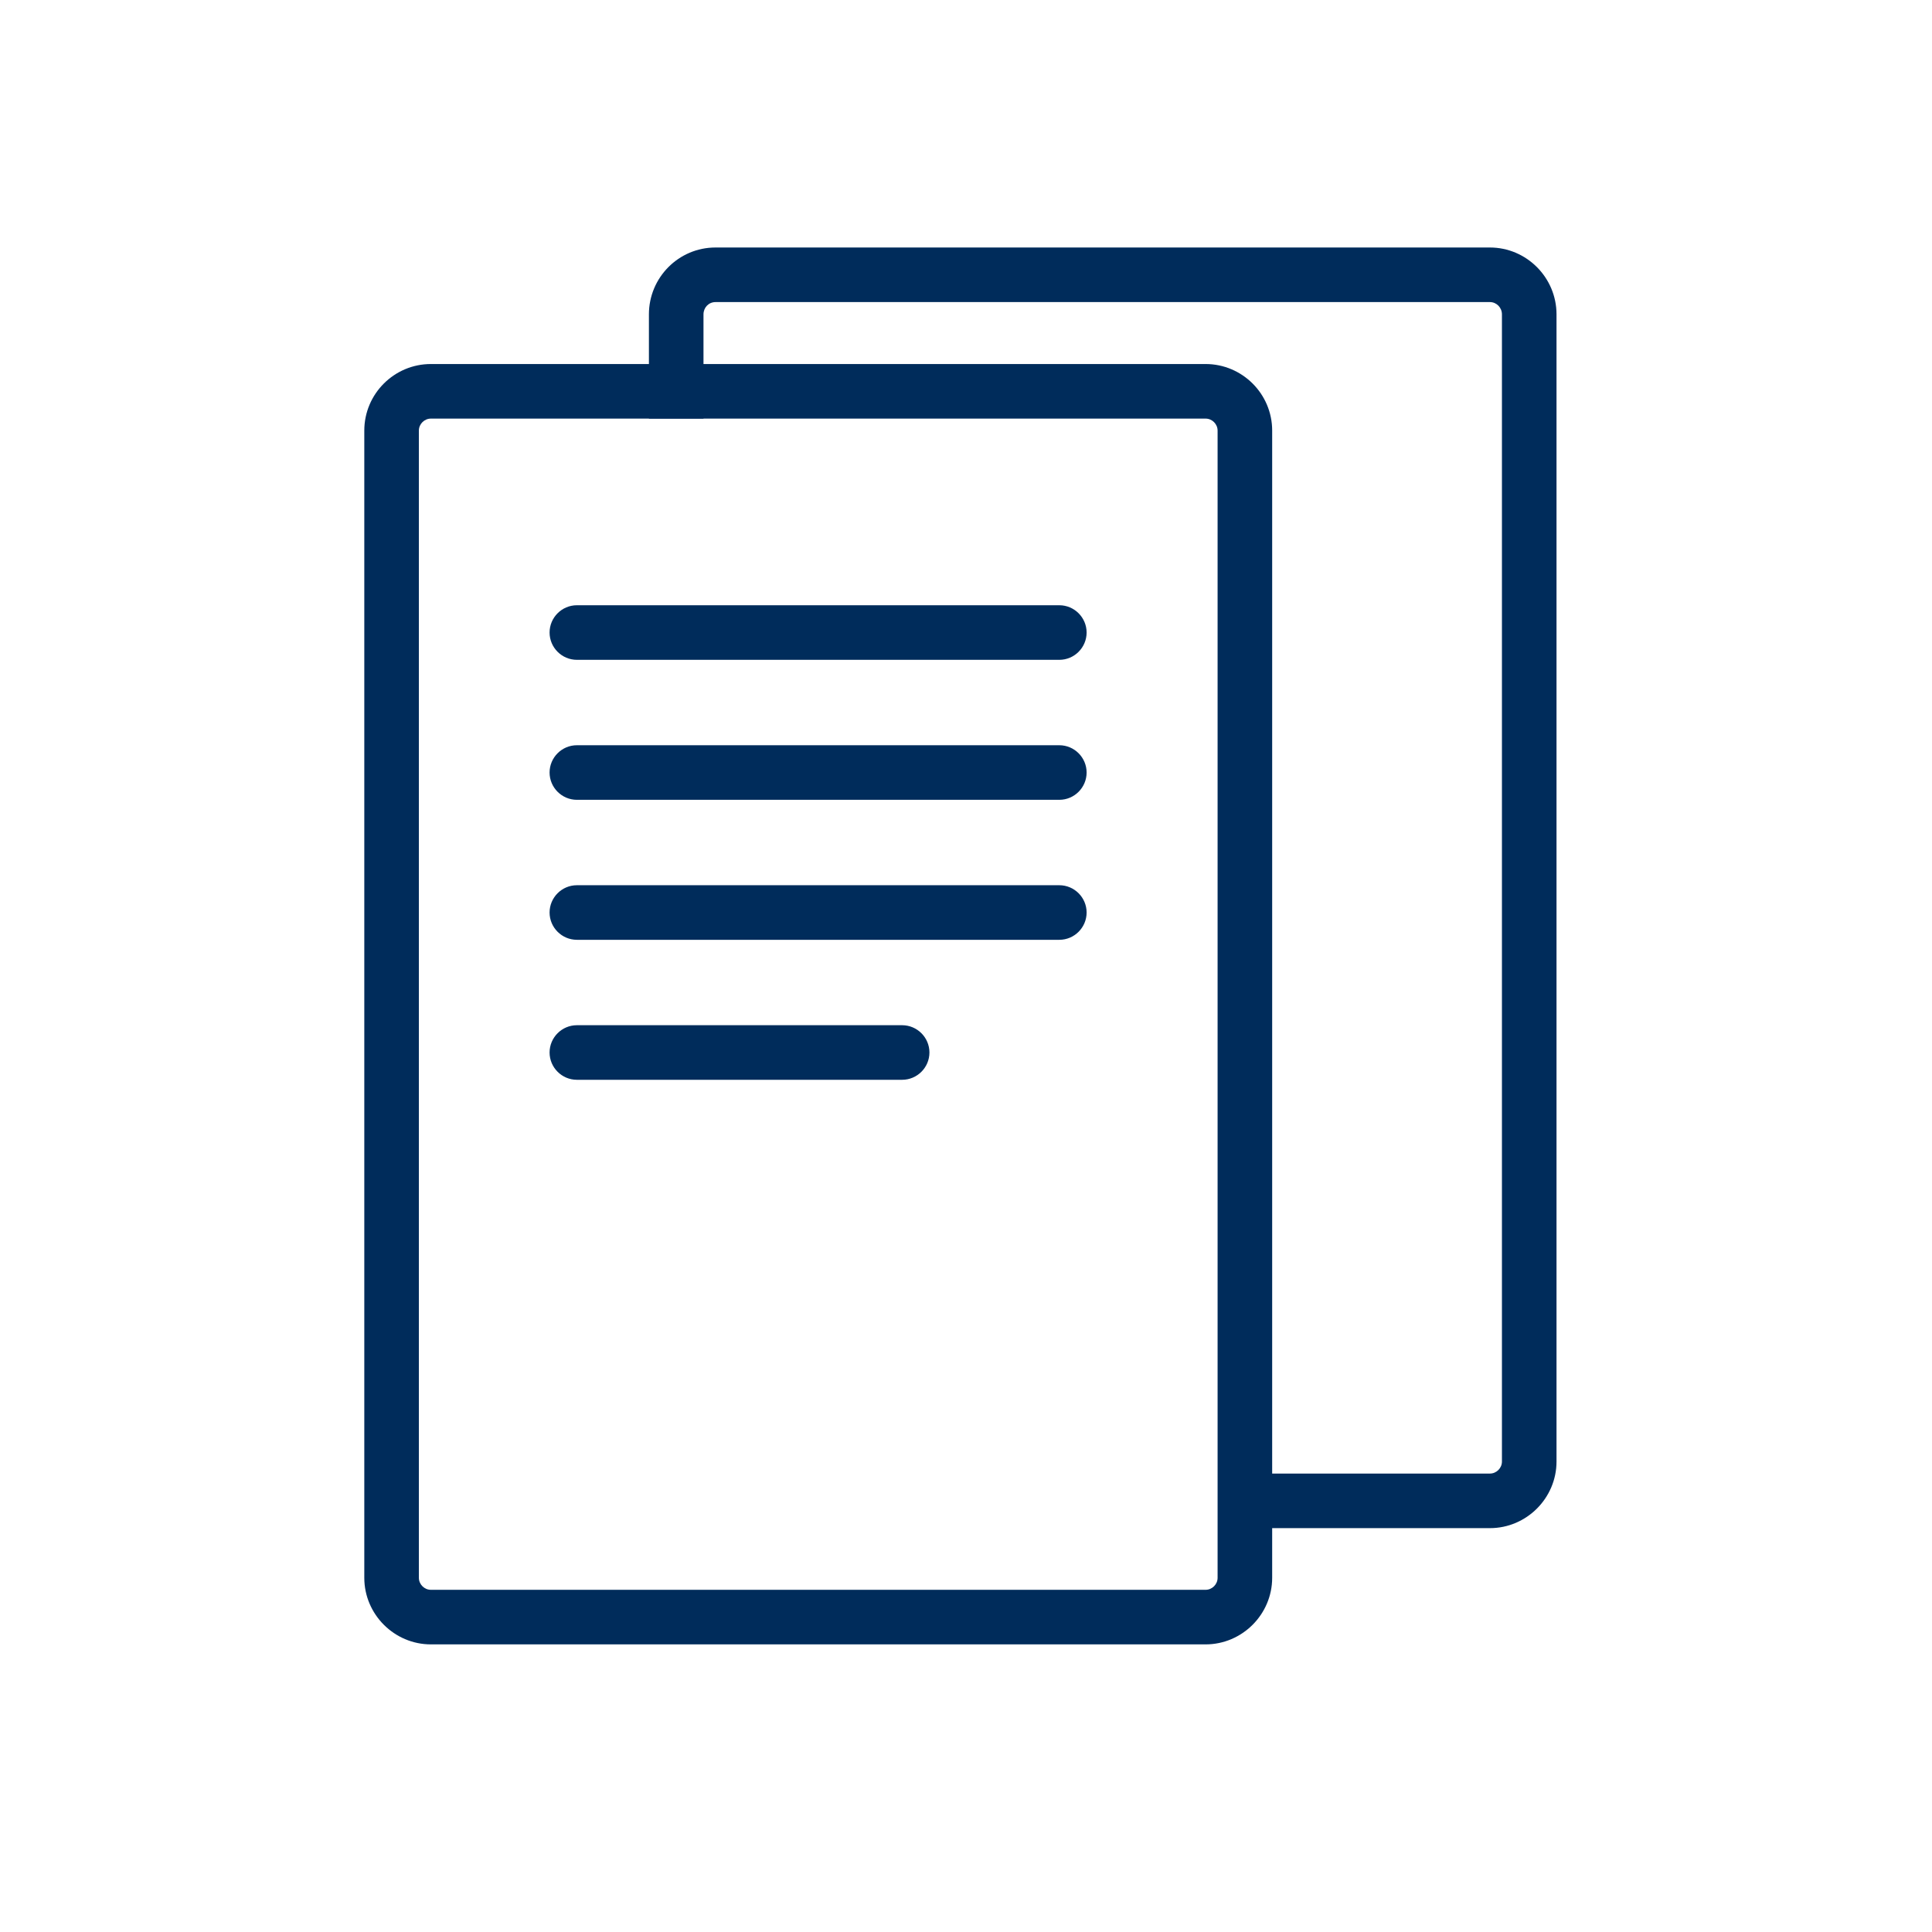 <?xml version="1.0" encoding="UTF-8"?>
<svg id="Ebene_0_xA0_Bild" xmlns="http://www.w3.org/2000/svg" viewBox="0 0 70.8 70.8">
  <defs>
    <style>
      .cls-1 {
        fill: #002c5b;
      }
    </style>
  </defs>
  <path class="cls-1" d="M44.18,13.34H15.79c-1.34,0-2.44,1.09-2.44,2.44v42.04c0,1.34,1.1,2.44,2.44,2.44h28.39c1.34,0,2.44-1.1,2.44-2.44V15.78c0-1.35-1.1-2.44-2.44-2.44ZM44.62,57.82c0,.24-.2.44-.44.44H15.79c-.24,0-.44-.2-.44-.44V15.78c0-.24.2-.44.44-.44h28.39c.24,0,.44.2.44.44v42.04Z"/>
  <path class="cls-1" d="M54.6,9.07h-28.38c-1.35,0-2.44,1.1-2.44,2.45v3.82h2v-3.82c0-.25.19-.45.44-.45h28.38c.24,0,.44.2.44.45v42.04c0,.24-.2.44-.44.44h-9.9v2h9.9c1.34,0,2.44-1.1,2.44-2.44V11.52c0-1.35-1.1-2.45-2.44-2.45Z"/>
  <path class="cls-1" d="M38.82,24.18h-17.68c-.55,0-1-.45-1-1s.45-1,1-1h17.68c.55,0,1,.45,1,1s-.45,1-1,1Z"/>
  <path class="cls-1" d="M38.82,29.31h-17.68c-.55,0-1-.45-1-1s.45-1,1-1h17.68c.55,0,1,.45,1,1s-.45,1-1,1Z"/>
  <path class="cls-1" d="M38.82,34.44h-17.68c-.55,0-1-.45-1-1s.45-1,1-1h17.68c.55,0,1,.45,1,1s-.45,1-1,1Z"/>
  <path class="cls-1" d="M33.06,39.57h-11.92c-.55,0-1-.45-1-1s.45-1,1-1h11.92c.55,0,1,.45,1,1s-.45,1-1,1Z"/>
</svg>